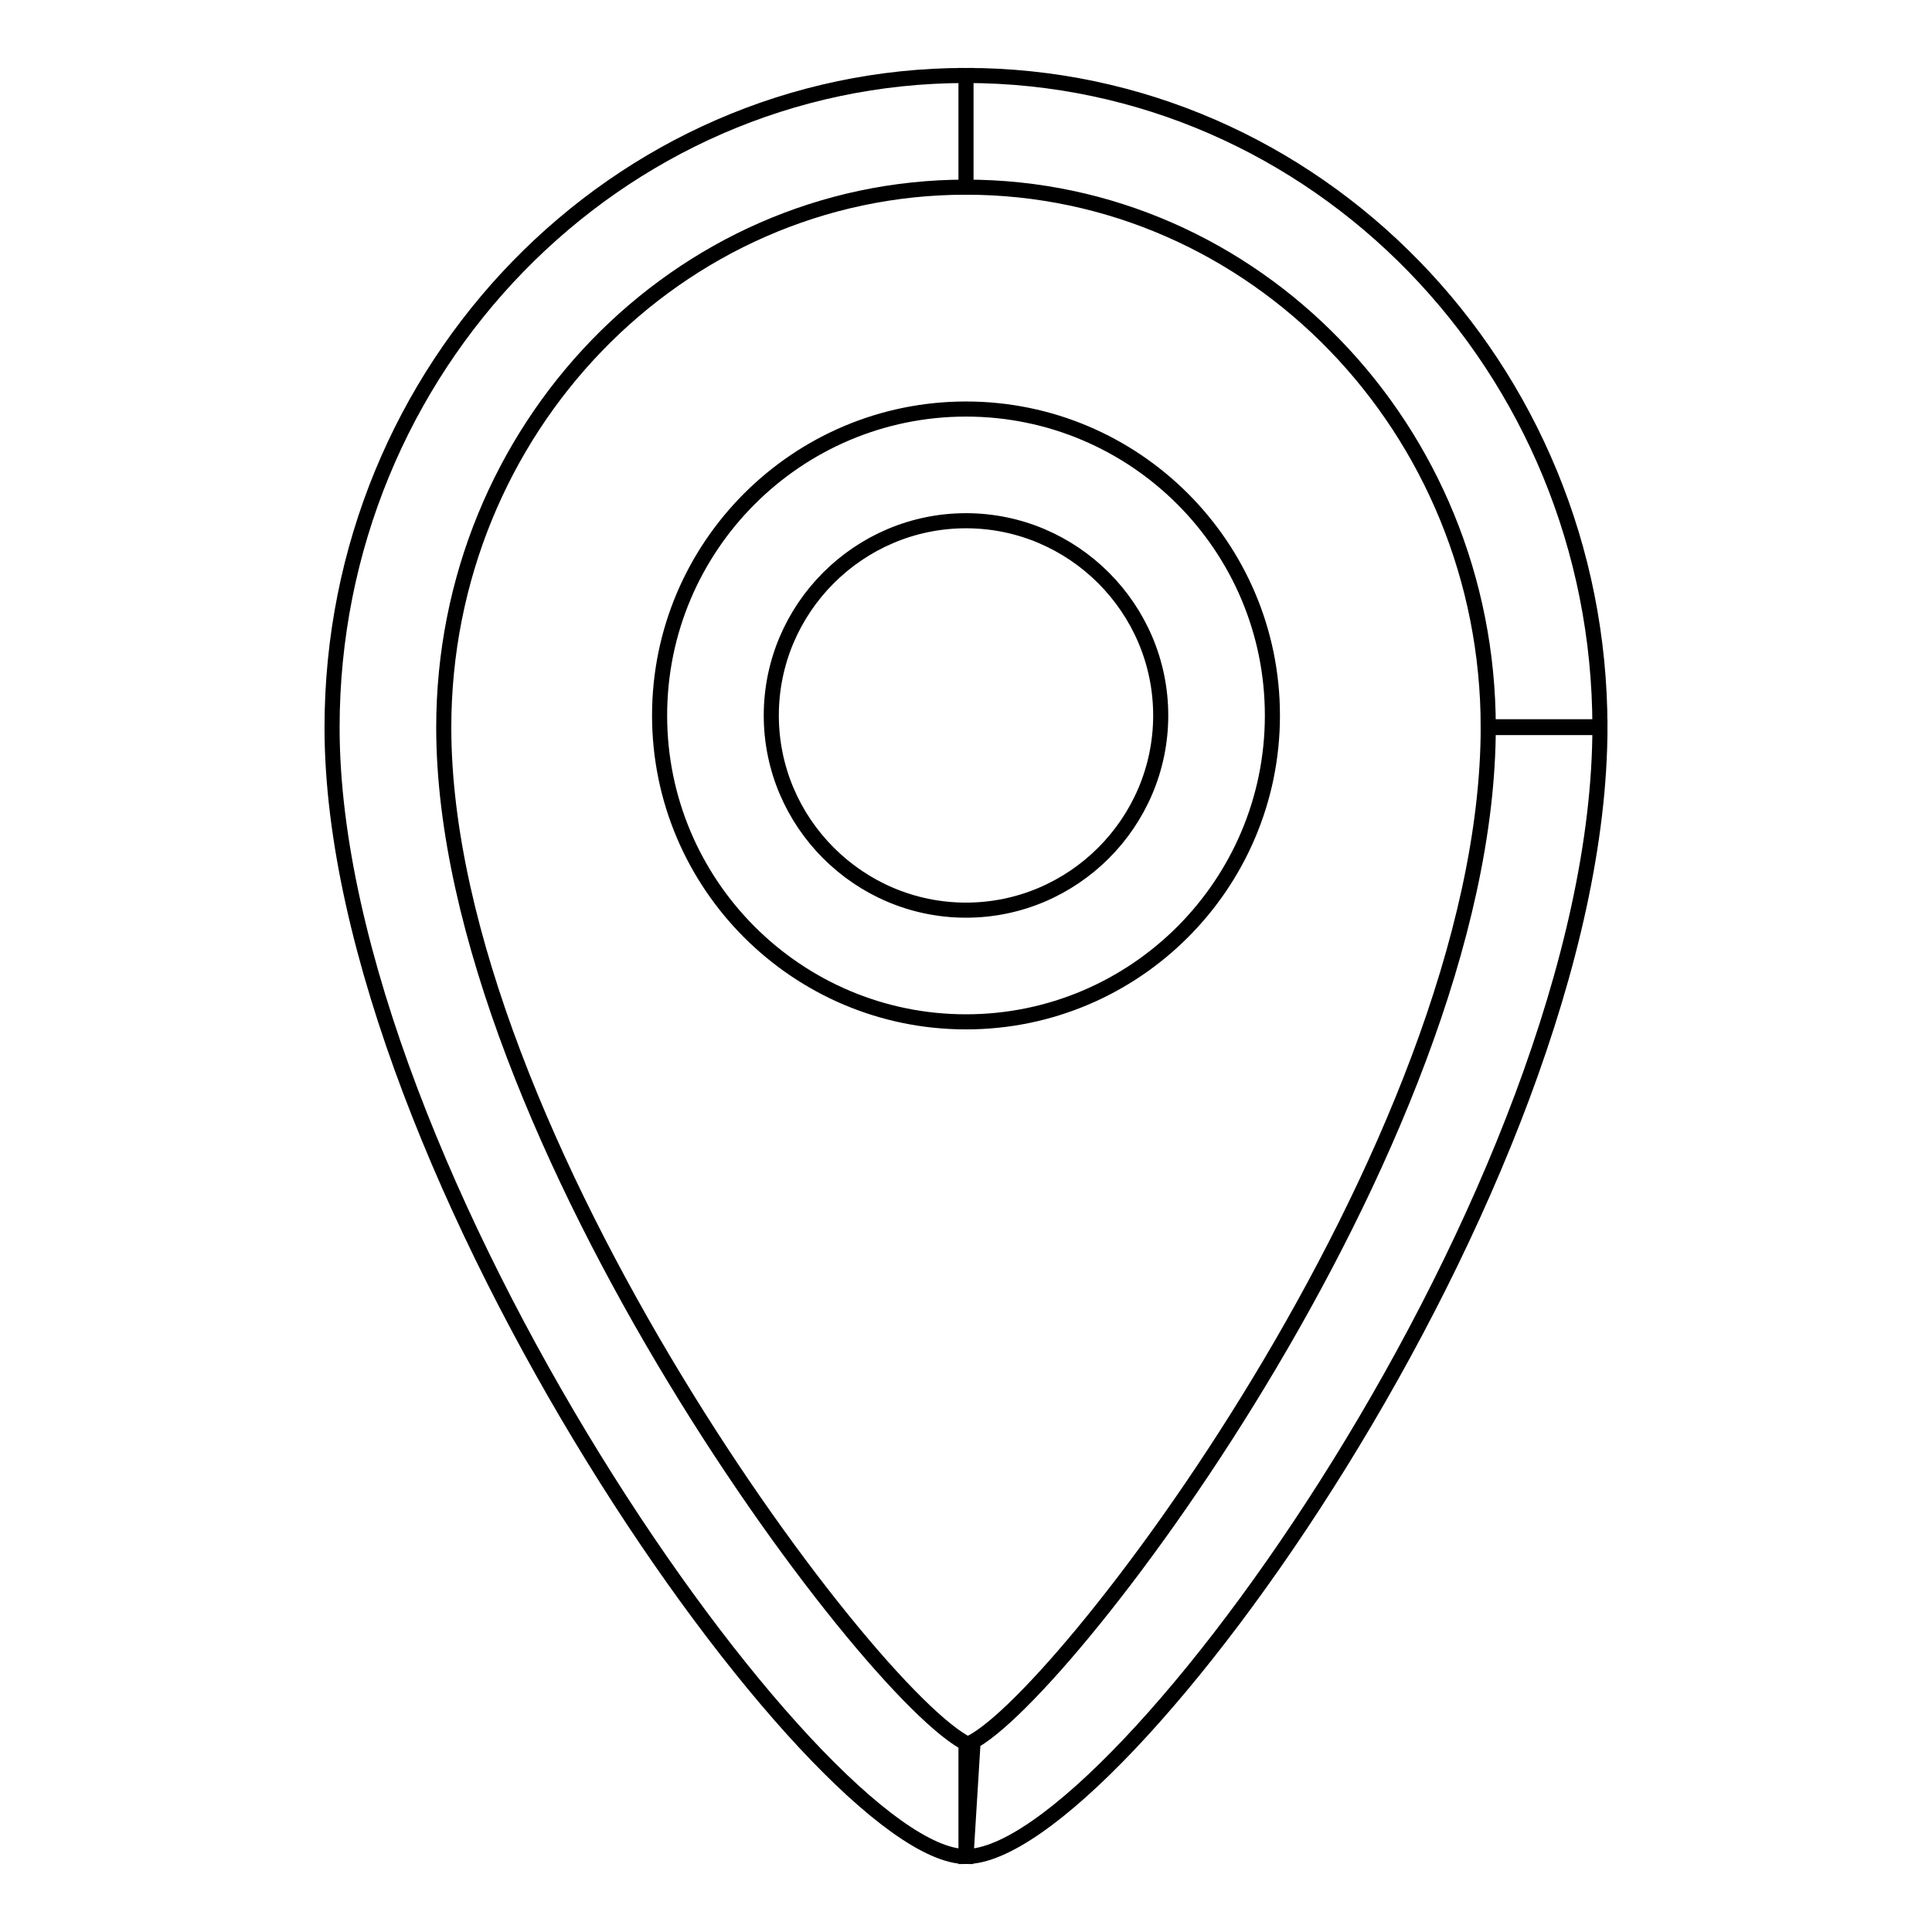 <?xml version="1.0" encoding="utf-8"?>
<!-- Svg Vector Icons : http://www.onlinewebfonts.com/icon -->
<!DOCTYPE svg PUBLIC "-//W3C//DTD SVG 1.1//EN" "http://www.w3.org/Graphics/SVG/1.1/DTD/svg11.dtd">
<svg version="1.1" xmlns="http://www.w3.org/2000/svg" xmlns:xlink="http://www.w3.org/1999/xlink" x="0px" y="0px" viewBox="0 0 256 256" enable-background="new 0 0 256 256" xml:space="preserve">
<g> <path stroke-width="2" fill-opacity="0" stroke="#000000"  d="M212,96.4h-14.8c0-39.5-31-71.6-69.2-71.6V10C174.3,10,212,48.7,212,96.4L212,96.4z M128,246 c-19.6,0-84-90.9-84-149.6C44,48.7,81.7,10,128,10v14.8c-38.2,0-69.2,32.1-69.2,71.6c0,54.1,58.2,130.9,70.1,135L128,246z M128,246 v-14.8c11.3-4,69.2-79.2,69.2-134.9H212C212,157,148.1,246,128,246z M128,135.4c-22.4,0-40.6-18.2-40.6-40.6 c0-22.4,18.2-40.6,40.6-40.6s40.6,18.2,40.6,40.6C168.6,117.2,150.4,135.4,128,135.4z M128,69c-14.2,0-25.8,11.6-25.8,25.8 c0,14.2,11.6,25.8,25.8,25.8c14.2,0,25.8-11.6,25.8-25.8C153.8,80.6,142.2,69,128,69z"/></g>
</svg>